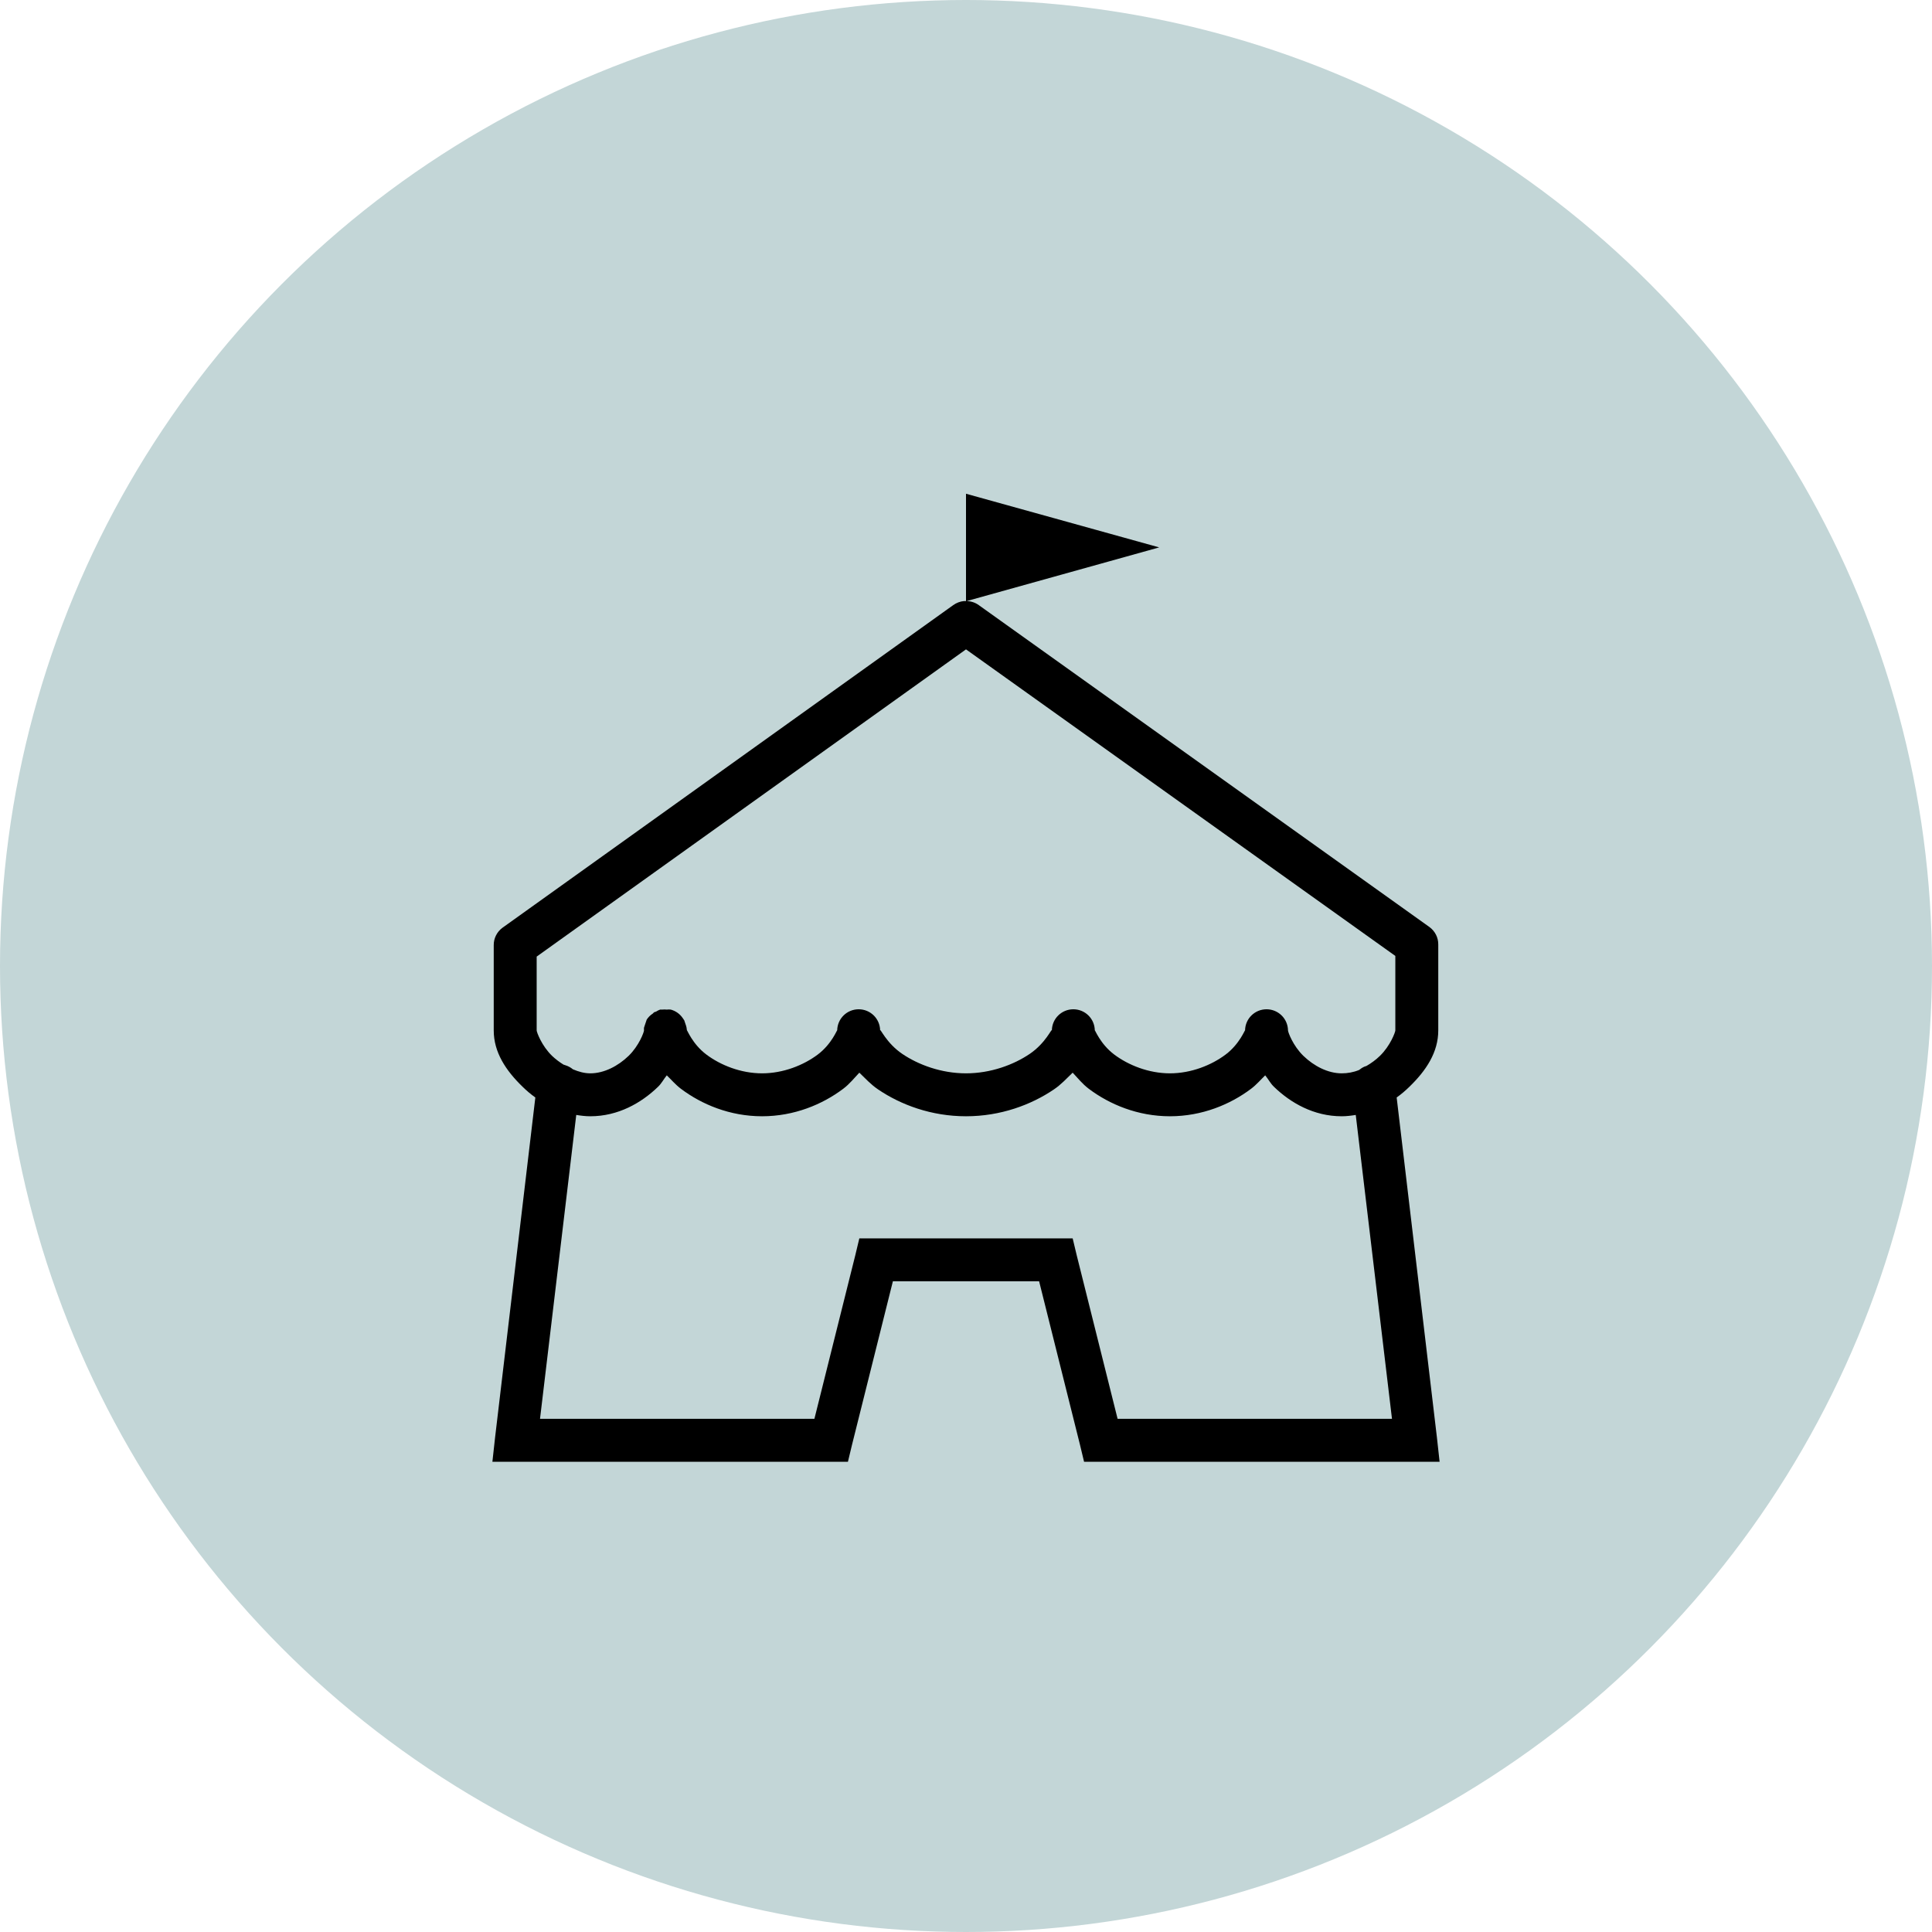 <svg width="90" height="90" viewBox="0 0 90 90" fill="none" xmlns="http://www.w3.org/2000/svg">
<circle cx="45" cy="45" r="45" fill="#C3D6D7"/>
<path d="M45 23V28C44.969 28 44.938 28 44.906 28C44.727 28.016 44.555 28.082 44.406 28.188L23.406 43.219C23.148 43.41 22.996 43.711 23 44.031V48C23 49.023 23.566 49.871 24.344 50.625C24.527 50.805 24.719 50.969 24.938 51.125L23.062 66.969L22.938 68.094H39.5L39.688 67.312L41.594 59.688H48.406L50.312 67.312L50.5 68.094H67.062L66.938 66.969L65.062 51.125C65.281 50.969 65.473 50.805 65.656 50.625C66.434 49.871 67 49.023 67 48V44C67.004 43.68 66.852 43.379 66.594 43.188L45.594 28.188C45.43 28.07 45.234 28.004 45.031 28L54 25.5L45 23ZM45 30.25L65 44.531V48C65 48.078 64.769 48.715 64.281 49.188C64.098 49.367 63.879 49.527 63.656 49.656C63.629 49.672 63.59 49.672 63.562 49.688C63.473 49.727 63.387 49.781 63.312 49.844C63.047 49.953 62.773 50 62.5 50C61.859 50 61.207 49.66 60.719 49.188C60.23 48.715 60 48.078 60 48C59.992 47.453 59.547 47.016 59 47.016C58.453 47.016 58.008 47.453 58 48C58 47.945 57.754 48.629 57.094 49.125C56.434 49.621 55.488 50 54.5 50C53.512 50 52.566 49.621 51.906 49.125C51.246 48.629 51 47.945 51 48C50.992 47.453 50.547 47.016 50 47.016C49.453 47.016 49.008 47.453 49 48C49 47.879 48.719 48.586 47.969 49.094C47.219 49.602 46.152 50 45 50C43.848 50 42.781 49.602 42.031 49.094C41.281 48.586 41 47.879 41 48C40.992 47.453 40.547 47.016 40 47.016C39.453 47.016 39.008 47.453 39 48C39 47.945 38.754 48.629 38.094 49.125C37.434 49.621 36.488 50 35.5 50C34.512 50 33.566 49.621 32.906 49.125C32.246 48.629 32 47.945 32 48C31.992 47.902 31.973 47.809 31.938 47.719C31.93 47.688 31.918 47.656 31.906 47.625C31.898 47.594 31.887 47.562 31.875 47.531C31.855 47.5 31.836 47.469 31.812 47.438C31.68 47.238 31.48 47.094 31.25 47.031C31.188 47.023 31.125 47.023 31.062 47.031C30.988 47.023 30.918 47.023 30.844 47.031C30.812 47.031 30.781 47.031 30.75 47.031C30.684 47.055 30.621 47.086 30.562 47.125C30.531 47.133 30.5 47.145 30.469 47.156C30.445 47.176 30.426 47.195 30.406 47.219C30.352 47.254 30.297 47.297 30.25 47.344C30.203 47.391 30.16 47.445 30.125 47.5C30.113 47.531 30.102 47.562 30.094 47.594C30.082 47.625 30.07 47.656 30.062 47.688C30.051 47.719 30.039 47.75 30.031 47.781C30.02 47.812 30.008 47.844 30 47.875C29.996 47.918 29.996 47.957 30 48C30 48.078 29.77 48.715 29.281 49.188C28.793 49.66 28.141 50 27.5 50C27.223 50 26.957 49.926 26.688 49.812C26.586 49.727 26.469 49.664 26.344 49.625C26.316 49.609 26.277 49.609 26.25 49.594C26.062 49.477 25.879 49.34 25.719 49.188C25.23 48.715 25 48.078 25 48V44.562L45 30.25ZM40.031 49.969C40.309 50.234 40.559 50.516 40.906 50.75C41.965 51.469 43.391 52 45 52C46.609 52 48.035 51.469 49.094 50.75C49.441 50.516 49.691 50.234 49.969 49.969C50.211 50.223 50.418 50.492 50.719 50.719C51.688 51.449 53.004 52 54.5 52C55.996 52 57.312 51.449 58.281 50.719C58.539 50.523 58.719 50.305 58.938 50.094C59.082 50.266 59.176 50.465 59.344 50.625C60.121 51.379 61.207 52 62.5 52C62.727 52 62.941 51.973 63.156 51.938L64.844 66.094H52.062L50.156 58.469L49.969 57.688H40.031L39.844 58.469L37.938 66.094H25.156L26.844 51.938C27.059 51.973 27.273 52 27.5 52C28.793 52 29.879 51.379 30.656 50.625C30.824 50.465 30.918 50.266 31.062 50.094C31.281 50.305 31.461 50.523 31.719 50.719C32.688 51.449 34.004 52 35.5 52C36.996 52 38.312 51.449 39.281 50.719C39.582 50.492 39.789 50.223 40.031 49.969Z" fill="black"/>
</svg>
